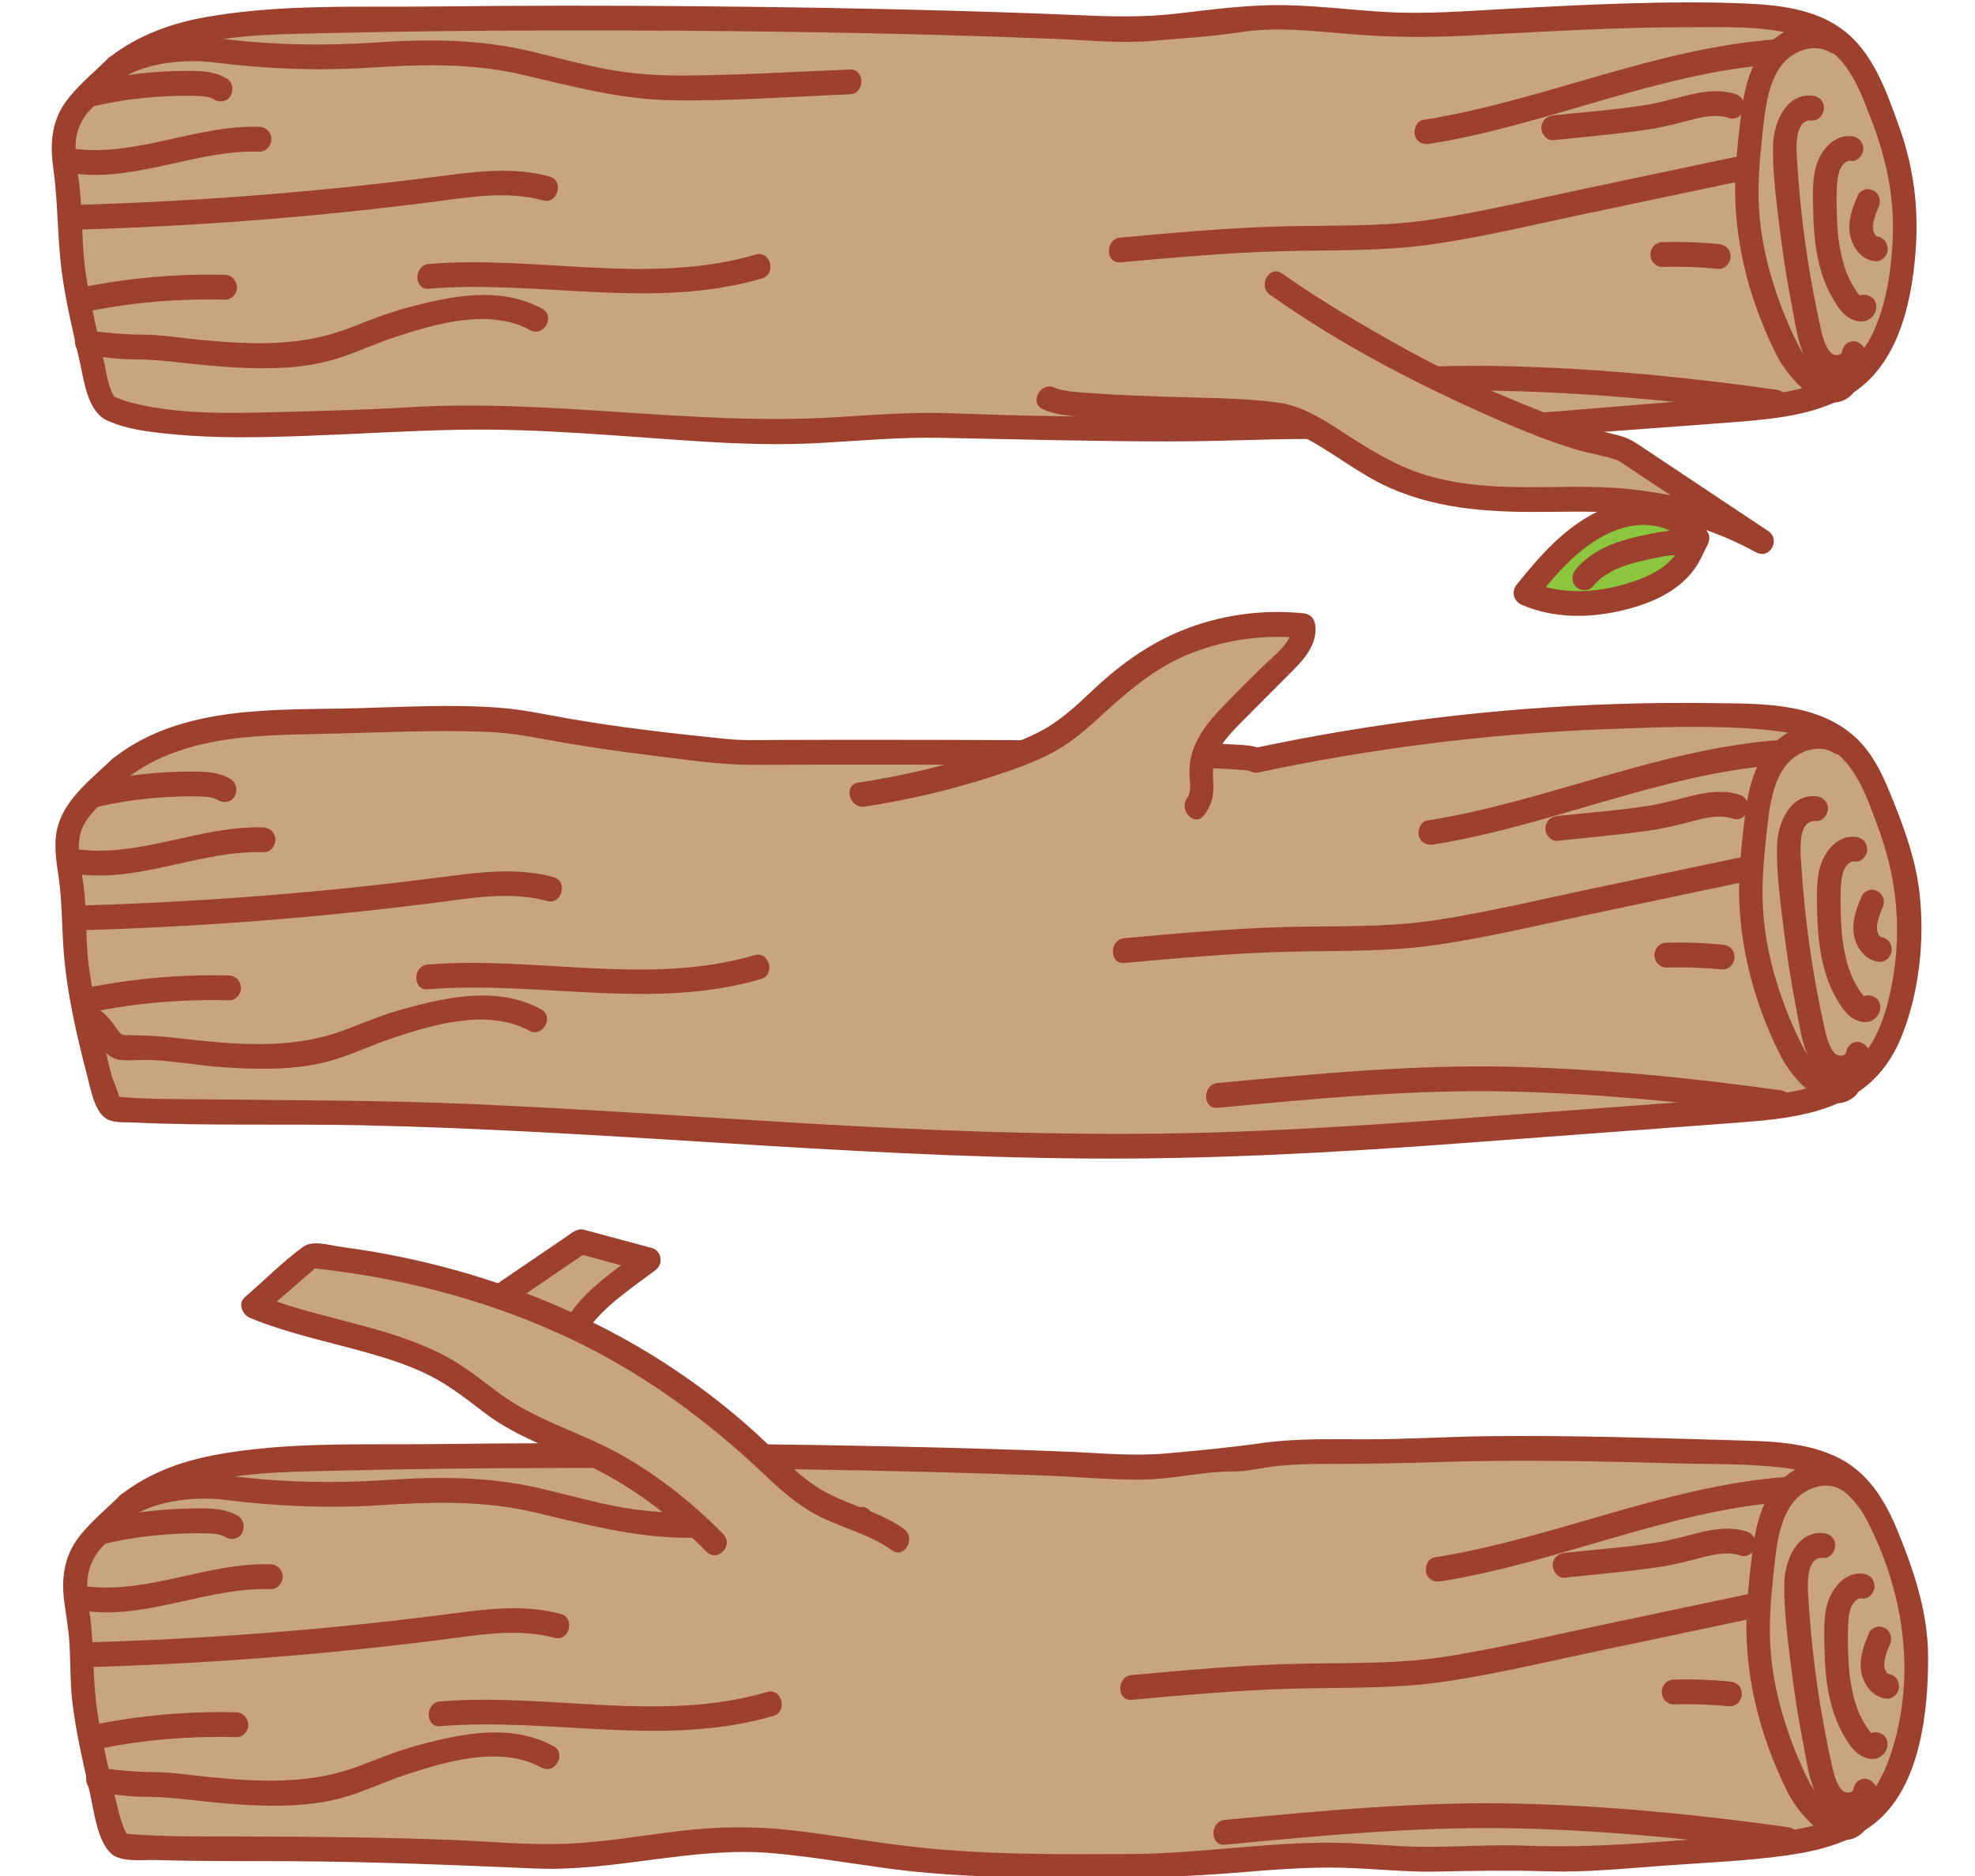<?xml version="1.0" encoding="UTF-8"?>
<svg id="Layer_1" xmlns="http://www.w3.org/2000/svg" width="2.105cm" height="2cm" version="1.1" viewBox="0 0 59.677 56.693">
  <!-- Generator: Adobe Illustrator 29.7.0, SVG Export Plug-In . SVG Version: 2.1.1 Build 138)  -->
  <g>
    <g>
      <path d="M3.642,23.201c1.502-1.193,3.592-1.328,5.533-1.383,9.244-.263,3.908,0,13.107.92,0,0,16.056-.077,15.64.243,4.796-1.027,9.722-1.479,14.631-1.343,1.156.032,2.415.138,3.258.905.461.419.74.99.971,1.56.437,1.079.863,2.196.897,3.357.078,2.696-.659,4.448-1.466,5.066-.391.3-.834.506-1.305.652-.786.243-1.649.317-2.479.379-1.507.112-3.015.224-4.522.337-1.134.084-2.268.169-3.402.253-2.05.153-4.1.305-6.154.393-1.56.067-3.062.097-4.521.098-1.887.002-3.703-.043-5.482-.114-1.979-.08-3.913-.194-5.849-.314-2.154-.134-4.311-.277-6.536-.39-2.8-.143-5.707-.24-8.853-.218-.19.001-3.551-.015-3.71-.115-.222-.138-.508-1.42-.56-1.67-.352-1.686-.588-2.367-.596-4.087s-.739-2.511.546-3.696c0,0,.853-.832.853-.832Z" fill="#c8a57c"/>
      <path d="M3.822,23.524c1.809-1.393,4.213-1.301,6.35-1.359,1.462-.04,2.931-.106,4.393-.058.662.022,1.181.099,1.818.217,1.123.209,2.251.374,3.384.512.995.121,1.993.278,2.996.274.799-.003,1.598-.005,2.396-.006,2.479-.003,4.958.001,7.436.027,1.212.013,2.424.027,3.636.068.394.013.788.027,1.181.057.067.005.133.011.2.017.034.003.194.012.069.007.008,0,.091.008.095.018,0,.002.031.007.031.01-.052-.015-.096-.043-.134-.083.124-.455.123-.624-.004-.509-.292.262.028.694.347.626,3.448-.733,6.948-1.173,10.464-1.308,1.671-.064,3.39-.139,5.056.036.706.074,1.468.243,2.022.738.619.552.913,1.44,1.198,2.211.6,1.619.732,3.3.353,4.998-.246,1.106-.683,2.073-1.7,2.57-.731.357-1.56.47-2.354.544-.845.079-1.693.13-2.54.193l-5.245.39c-3.485.259-6.967.508-10.462.543-3.451.034-6.9-.104-10.345-.305-3.42-.199-6.837-.447-10.259-.592-2.702-.115-5.402-.112-8.106-.142-.818-.009-1.645.001-2.461-.071-.03-.003-.173-.007-.093-.009-.012,0,.067.108.053.012-.031-.208-.169-.45-.226-.659-.149-.54-.254-1.093-.375-1.641-.143-.649-.287-1.298-.346-1.962-.063-.706-.031-1.415-.123-2.119-.064-.494-.219-1.038-.108-1.536.101-.456.443-.762.756-1.067l.719-.702c.337-.329-.168-.858-.505-.53-.584.57-1.362,1.144-1.622,1.966-.162.513-.078,1.051,0,1.572.11.737.099,1.465.152,2.207.093,1.298.397,2.609.724,3.862.1.384.213,1.048.576,1.267.212.128.547.099.783.11,2.301.109,4.609.035,6.911.084,3.611.078,7.215.305,10.82.531,3.707.233,7.415.447,11.13.474,3.742.027,7.471-.179,11.203-.456,1.86-.138,3.72-.277,5.58-.415.928-.069,1.855-.137,2.783-.207.812-.061,1.636-.127,2.426-.348,1.197-.336,2.081-1.005,2.578-2.2.559-1.346.736-2.992.563-4.442-.112-.94-.425-1.825-.771-2.694-.294-.738-.612-1.489-1.212-2.013-1.178-1.029-2.881-.968-4.325-.988-3.728-.051-7.457.239-11.138.855-.911.152-1.817.327-2.721.519l.347.626c.287-.257.022-.609-.25-.679-.228-.059-.481-.059-.715-.073-.924-.057-1.852-.07-2.777-.086-2.614-.046-5.23-.051-7.844-.052-1.039,0-2.079,0-3.118.004-.512.001-1.022.021-1.532-.031-1.608-.165-3.217-.344-4.811-.625-.674-.119-1.345-.265-2.028-.317-1.435-.11-2.891-.024-4.327.014-2.427.063-5.248-.11-7.309,1.478-.367.282-.011.933.36.647Z" fill="#9d412e"/>
    </g>
    <path d="M7.965,25.002c-1.87-.064-3.647.878-5.52.673-.192-.021-.357.187-.357.375,0,.22.164.353.357.375,1.878.206,3.651-.737,5.52-.673.193.007.357-.177.357-.375,0-.208-.163-.368-.357-.375h0Z" fill="#9d412e"/>
    <path d="M16.724,26.503c-1.111-.301-2.239-.148-3.36-.002-1.188.154-2.378.288-3.57.403-2.386.229-4.778.378-7.172.451-.458.014-.46.763,0,.749,2.348-.072,4.695-.216,7.035-.438,1.146-.109,2.291-.236,3.434-.381,1.139-.145,2.313-.366,3.445-.06.445.121.635-.602.19-.722h0Z" fill="#9d412e"/>
    <path d="M2.758,30.583c.703-.142,1.335-.234,2.045-.295.705-.06,1.414-.08,2.121-.062.187.005.365-.176.357-.375-.009-.207-.157-.369-.357-.375-1.46-.038-2.922.093-4.356.384-.184.037-.305.279-.249.461.063.206.242.301.439.262h0Z" fill="#9d412e"/>
    <path d="M12.922,29.894c3.352-.275,6.774.655,10.072-.311.442-.13.254-.853-.19-.722-3.226.946-6.599.016-9.882.285-.455.037-.459.787,0,.749h0Z" fill="#9d412e"/>
    <g>
      <path d="M26.024,24.011c1.508-.226,2.993-.595,4.427-1.101.492-.174.982-.365,1.424-.637.795-.489,1.401-1.215,2.124-1.801,1.479-1.199,3.474-1.778,5.389-1.566.072.397-.24.753-.529,1.043-.495.496-.99.992-1.485,1.489-.501.502-1.032,1.068-1.075,1.766-.025.4.101.858-.168,1.162" fill="#c8a57c"/>
      <path d="M26.119,24.373c1.295-.197,2.575-.494,3.826-.898.609-.197,1.223-.405,1.796-.701.511-.264.961-.63,1.389-1.02.893-.814,1.737-1.578,2.865-2.018,1.086-.424,2.24-.573,3.392-.454l-.357-.375c.052.5-.587.941-.888,1.243-.428.43-.867.851-1.283,1.294-.331.352-.638.741-.806,1.209-.081.226-.114.463-.114.703,0,.218.08.558-.061.745-.282.374.22.908.505.53.164-.217.253-.431.275-.71.022-.273-.035-.552.012-.823.097-.553.551-.985.919-1.357.475-.48.954-.955,1.429-1.434.372-.375.787-.813.726-1.401-.023-.217-.146-.353-.357-.375-1.171-.12-2.369.028-3.479.442-1.086.405-2.002,1.051-2.858,1.853-.461.431-.916.87-1.46,1.185-.538.312-1.131.509-1.716.701-1.289.424-2.61.733-3.947.937-.453.069-.26.791.19.722h0Z" fill="#9d412e"/>
    </g>
    <path d="M55.761,22.099c-.894-.534-2.004-.043-2.527.814-.286.468-.41,1.023-.483,1.567-.077.577-.142,1.159-.181,1.74-.133,1.983.353,3.931,1.232,5.682.353.704,1.437,1.935,2.248,1.218.352-.311-.155-.838-.505-.53.004-.004-.16-.054-.187-.065-.166-.072-.323-.193-.456-.318-.243-.228-.396-.498-.541-.8-.313-.65-.571-1.333-.765-2.032-.237-.852-.358-1.713-.338-2.601.01-.441.047-.881.093-1.32.052-.496.093-1.001.22-1.483.117-.443.325-.887.71-1.134.335-.215.764-.305,1.119-.093.4.239.76-.408.36-.647h0Z" fill="#9d412e"/>
    <path d="M53.722,22.363c-3.636.28-7.015,1.862-10.601,2.431-.192.03-.294.282-.249.461.054.215.249.292.439.262,3.52-.558,6.844-2.13,10.411-2.404.455-.035.459-.785,0-.749h0Z" fill="#9d412e"/>
    <path d="M52.571,24.017c-.451-.149-.923-.095-1.377.011-.446.104-.882.239-1.334.312-.928.15-1.873.216-2.807.316-.192.021-.357.157-.357.375,0,.187.164.395.357.375.947-.101,1.899-.18,2.841-.319.441-.065.866-.175,1.297-.288.393-.103.796-.189,1.19-.059.184.061.389-.072.439-.262.053-.202-.065-.4-.249-.461h0Z" fill="#9d412e"/>
    <path d="M52.743,25.873l-4.702.991c-1.546.326-3.09.699-4.651.938-1.532.234-3.074.167-4.617.211-1.604.046-3.203.191-4.802.336-.454.041-.458.791,0,.749,1.627-.147,3.256-.295,4.889-.338,1.524-.04,3.04.011,4.554-.21,1.558-.228,3.1-.601,4.642-.926l4.876-1.027c.45-.095.26-.817-.19-.722h0Z" fill="#9d412e"/>
    <path d="M52.053,28.544c-.567-.055-1.136-.075-1.705-.059-.093.003-.186.04-.252.11-.062.065-.109.172-.105.265.004.097.034.197.105.265.069.066.157.112.252.11.569-.016,1.138.004,1.705.059.086.008.193-.048.252-.11.062-.065.109-.172.105-.265-.004-.097-.034-.197-.105-.265-.073-.071-.153-.1-.252-.11h0Z" fill="#9d412e"/>
    <path d="M53.812,32.947c-2.692-.379-5.406-.645-8.123-.712-2.974-.074-5.942.215-8.902.491-.454.042-.458.792,0,.749,2.959-.277,5.927-.565,8.902-.491,2.716.067,5.431.333,8.123.712.454.064.449-.686,0-.749h0Z" fill="#9d412e"/>
    <path d="M2.884,24.394c.327-.076.656-.14.987-.19.026-.004.051-.008.077-.012.044-.006.051-.007.02-.003.038-.005.077-.01.115-.015.077-.01.154-.019.231-.028.173-.019.347-.035.52-.048.335-.024.67-.036,1.006-.035.153,0,.304.006.456.02.026.003.023.003-.011-.002.022.004.044.008.067.012.033.007.066.015.098.024.032.009.064.02.095.032-.066-.026.051.029.064.037.162.097.398.046.488-.134.089-.178.045-.409-.128-.513-.315-.188-.676-.222-1.031-.226-.355-.004-.71.007-1.064.031-.732.051-1.462.16-2.178.326-.183.042-.306.275-.249.461.062.201.243.307.439.262h0Z" fill="#9d412e"/>
    <path d="M2.628,31.175c.189.044.336.374.458.518.155.183.346.319.583.338.312.025.63-.017.943,0,.691.037,1.381.163,2.073.213.515.037,1.032.061,1.548.048.679-.016,1.36-.101,2.009-.316.542-.179,1.062-.423,1.604-.603,1.263-.421,2.896-.907,4.144-.228.407.222.769-.425.36-.647-1.291-.702-2.783-.385-4.124-.02-.613.167-1.196.408-1.79.636-1.639.631-3.403.444-5.106.25-.515-.059-.998-.084-1.515-.084-.082,0-.18-.041-.089.012-.106-.061-.177-.183-.25-.281-.181-.241-.357-.49-.66-.56-.448-.103-.639.619-.19.722h0Z" fill="#9d412e"/>
    <path d="M54.876,24.06c-.792-.074-1.168.818-1.182,1.509-.016.802.095,1.626.191,2.42.099.823.226,1.641.385,2.454.126.64.206,1.504.714,1.955.537.477,1.407.228,1.498-.54.024-.201-.181-.375-.357-.375-.213,0-.333.173-.357.375.005-.041.009-.023-.013.003.03-.036-.046.023-.008,0-.05.03-.086.044-.165.037-.017-.002-.078-.017-.125-.056-.072-.06-.124-.157-.164-.242-.104-.217-.148-.468-.199-.702-.069-.315-.133-.631-.192-.948-.233-1.249-.39-2.512-.471-3.782-.022-.353-.146-1.415.445-1.359.192.018.357-.185.357-.375,0-.218-.164-.357-.357-.375h0Z" fill="#9d412e"/>
    <path d="M56.064,25.286c-.512-.058-.917.406-1.059.877-.132.436-.106.935-.097,1.387.016.876.124,1.794.549,2.565.11.2.245.422.416.57.238.205.609.309.841.029.122-.148.149-.386,0-.53-.134-.129-.374-.158-.505,0-.05.061.084-.05.137-.044,0,0,.055.012.051.017-.002.002-.058-.034-.054-.032.047.028-.005-.004-.024-.025-.032-.034-.06-.071-.088-.108.032.043-.029-.044-.038-.056-.02-.03-.039-.06-.058-.091-.047-.077-.09-.156-.13-.237-.016-.032-.031-.065-.046-.098-.007-.017-.045-.107-.038-.089.013.034-.008-.022-.008-.023-.008-.023-.017-.046-.025-.069-.016-.046-.031-.093-.046-.139-.049-.16-.088-.323-.119-.487-.016-.087-.031-.174-.043-.261-.003-.019-.005-.038-.008-.056.001.008.006.05.001.005-.006-.051-.011-.101-.016-.152-.017-.178-.027-.357-.033-.536-.012-.364-.02-.737.016-1.099.004-.044,0-.012,0-.003.004-.027.008-.054.014-.081.01-.053.023-.106.038-.158.008-.026.016-.052.026-.077-.013.032.005-.009.01-.018.009-.017.073-.121.039-.076.028-.038.062-.072.095-.104-.039.037.033-.023.051-.033.009-.005.071-.03.032-.017-.035.012.029-.005.035-.007.036-.015-.005,0-.015,0,.034,0,.064,0,.098.004.186.021.365-.187.357-.375-.009-.221-.157-.352-.357-.375h0Z" fill="#9d412e"/>
    <path d="M56.257,27.072c-.126.3-.247.599-.257.932-.009.296.096.607.298.817.055.057.119.111.188.148.048.026.099.049.151.066.053.017.111.022.166.029.084.011.195-.05.252-.11.062-.065.109-.172.105-.265-.004-.097-.034-.197-.105-.265l-.072-.059c-.056-.034-.116-.051-.18-.051h-.009s.095.012.095.012c-.033-.005-.064-.014-.095-.027l.085.038c-.036-.016-.069-.036-.1-.061l.072.059c-.036-.03-.068-.064-.097-.102l.056.076c-.035-.048-.063-.1-.086-.156l.036.089c-.025-.063-.043-.128-.052-.196l.013.1c-.011-.084-.008-.169.002-.253l-.013.1c.023-.174.08-.339.145-.501l-.036.089c.018-.044.036-.089.055-.133.026-.043.04-.089.042-.139.011-.05.009-.1-.006-.149-.023-.087-.087-.181-.164-.224-.083-.046-.183-.069-.275-.038-.083.028-.177.085-.213.172h0Z" fill="#9d412e"/>
  </g>
  <g>
    <g>
      <path d="M17.204,40.51c.233-.668.752-1.162,1.277-1.587.367-.296.746-.573,1.126-.85l-2.058-.554-2.368,1.612" fill="#c8a57c"/>
      <path d="M17.548,40.609s.042-.109.018-.051c.012-.029.025-.057.038-.085.029-.062.06-.122.094-.181.031-.053.063-.106.097-.157.02-.031.041-.061.063-.091-.029.04.011-.013.022-.027.164-.209.35-.396.547-.571.213-.19.375-.315.605-.491.249-.19.502-.375.755-.559.12-.088.191-.216.17-.373-.018-.144-.118-.274-.256-.311-.417-.112-.835-.225-1.252-.337l-.692-.186c-.038-.01-.075-.022-.113-.031-.212-.047-.368.101-.534.214l-.389.264c-.574.39-1.147.781-1.721,1.171-.156.106-.236.337-.128.513.101.164.321.248.488.134.789-.537,1.579-1.075,2.368-1.612l-.275.038c.599.161,1.199.323,1.798.484l.26.07-.085-.685c-.521.38-1.05.758-1.532,1.192-.449.405-.825.883-1.035,1.469-.066.184.073.419.249.461.203.049.368-.065.439-.262h0Z" fill="#9d412e"/>
    </g>
    <g>
      <path d="M3.863,45.469c1.502-1.193,3.592-1.328,5.533-1.383,3.27-.093,7.16-.119,10.997-.095,3.124.02,6.214.072,8.905.149,1.859.053,3.528.117,4.887.189,1.088.058,2.65-.297,3.28-.23,1.779-.381,3.089-.164,5.13-.26,3.462-.162,7.091-.019,10.179.067,1.156.032,2.415.138,3.258.905.461.419.74.99.971,1.56.437,1.079.863,2.196.897,3.357.078,2.696-.659,4.448-1.466,5.066-.391.3-.834.506-1.305.652-.786.243-1.649.317-2.479.379-1.507.112-3.015.224-4.522.337-1.134.084-2.766-.106-3.9-.022-2.05.153-2.775-.153-4.829-.065-1.56.067-3.747.323-5.206.325-1.887.002-3.388-.028-5.167-.1-1.979-.08-4.19-.589-6.126-.709-2.154-.134-4.491.61-6.716.497-2.8-.143-5.707-.24-8.853-.218-.19.001-3.551-.015-3.71-.115-.222-.138-.508-1.42-.56-1.67-.352-1.686-.588-2.367-.596-4.087s-.739-2.511.546-3.696c0,0,.853-.832.853-.832Z" fill="#c8a57c"/>
      <path d="M4.043,45.792c1.703-1.311,3.933-1.296,5.954-1.348,2.361-.06,4.723-.083,7.085-.086,4.846-.008,9.694.052,14.537.232.978.036,1.966.136,2.944.119.905-.016,1.8-.248,2.703-.244.454.002.905-.127,1.359-.17.503-.048,1.009-.059,1.514-.059,1.101,0,2.196-.019,3.296-.055,2.39-.079,4.782-.03,7.172.037,1.092.031,2.205.002,3.291.135,1.106.136,2.007.577,2.544,1.642,1.066,2.109,1.447,4.53.747,6.833-.182.598-.457,1.241-.936,1.643-.896.751-2.195.866-3.291.955-2.28.186-4.571.434-6.858.347-1.04-.039-2.067.043-3.105.035-.884-.007-1.763-.112-2.647-.123-2.057-.027-4.102.328-6.158.34-2.286.013-4.613.03-6.885-.252-1.116-.138-2.225-.331-3.341-.46-1.154-.133-2.277-.124-3.431.016-1.13.136-2.254.336-3.392.385-1.172.05-2.356-.072-3.528-.116-2.141-.081-4.281-.099-6.423-.103-1.091-.002-2.194.014-3.282-.073-.03-.002-.224-.035-.144-.013-.078-.022.057.085.069.042.006-.023-.066-.139-.078-.168-.139-.339-.22-.715-.302-1.072-.195-.847-.403-1.704-.527-2.567-.141-.975-.082-1.962-.226-2.938-.121-.822-.152-1.425.459-2.042.313-.316.637-.62.955-.93.337-.329-.168-.858-.505-.53-.377.367-.791.718-1.134,1.121-.513.603-.639,1.275-.54,2.059.051.401.126.798.154,1.202.041.592.021,1.183.085,1.774.107.977.344,1.934.553,2.891.114.521.221,1.406.637,1.769.304.266.963.175,1.327.187,1.348.041,2.696.03,4.044.036,2.484.01,4.963.116,7.444.22,2.406.101,4.758-.675,7.167-.462,1.164.103,2.319.304,3.477.461,1.214.164,2.425.229,3.647.265,2.278.067,4.534.05,6.807-.131,1.091-.087,2.184-.184,3.279-.156.955.025,1.905.137,2.861.116,1.121-.025,2.223-.042,3.345-.008,1.153.035,2.298-.08,3.447-.166,1.26-.094,2.533-.14,3.786-.316.976-.138,2.025-.4,2.79-1.092,1.248-1.129,1.475-3.293,1.471-4.898-.003-1.322-.4-2.526-.886-3.731-.414-1.027-.946-1.907-1.959-2.358-.972-.434-2.057-.437-3.095-.467-1.167-.034-2.334-.07-3.501-.095-1.288-.027-2.576-.042-3.864-.026-1.246.015-2.491.096-3.737.094-1.04-.001-2.079-.031-3.113.116-.948.135-1.911.225-2.867.311-.999.09-2.007-.014-3.007-.054-1.235-.05-2.471-.088-3.707-.12-2.534-.066-5.068-.105-7.603-.124-2.582-.019-5.164-.018-7.746.015-2.224.028-4.541-.081-6.737.34-.986.189-1.944.543-2.757,1.17-.367.282-.011.933.36.647h0Z" fill="#9d412e"/>
    </g>
    <path d="M8.186,47.27c-1.87-.064-3.647.878-5.52.673-.192-.021-.357.187-.357.375,0,.22.164.353.357.375,1.878.206,3.651-.737,5.52-.673.193.007.357-.177.357-.375,0-.208-.163-.368-.357-.375h0Z" fill="#9d412e"/>
    <path d="M16.945,48.771c-1.111-.301-2.239-.148-3.36-.002-1.188.154-2.378.288-3.57.403-2.386.229-4.778.378-7.172.451-.458.014-.46.763,0,.749,2.348-.072,4.695-.216,7.035-.438,1.146-.109,2.291-.236,3.434-.381,1.139-.145,2.313-.366,3.445-.06.445.121.635-.602.19-.722h0Z" fill="#9d412e"/>
    <path d="M2.979,52.85c.703-.142,1.335-.234,2.045-.295.705-.06,1.414-.08,2.121-.062.187.005.365-.176.357-.375-.009-.207-.157-.369-.357-.375-1.46-.038-2.922.093-4.356.384-.184.037-.305.279-.249.461.063.206.242.301.439.262h0Z" fill="#9d412e"/>
    <path d="M13.297,52.162c3.352-.275,6.774.655,10.072-.311.442-.13.254-.853-.19-.722-3.226.946-6.599.016-9.882.285-.455.037-.459.787,0,.749h0Z" fill="#9d412e"/>
    <path d="M55.982,44.367c-.894-.534-2.004-.043-2.527.814-.286.468-.41,1.023-.483,1.567-.077.577-.142,1.159-.181,1.74-.133,1.983.353,3.931,1.232,5.682.353.704,1.437,1.935,2.248,1.218.352-.311-.155-.838-.505-.53.004-.004-.16-.054-.187-.065-.166-.072-.323-.193-.456-.318-.243-.228-.396-.498-.541-.8-.313-.65-.571-1.333-.765-2.032-.237-.852-.358-1.713-.338-2.601.01-.441.047-.881.093-1.32.052-.496.093-1.001.22-1.483.117-.443.325-.887.71-1.134.335-.215.764-.305,1.119-.093.4.239.76-.408.36-.647h0Z" fill="#9d412e"/>
    <path d="M53.943,44.631c-3.636.28-7.015,1.862-10.601,2.431-.192.03-.294.282-.249.461.054.215.249.292.439.262,3.52-.558,6.844-2.13,10.411-2.404.455-.035.459-.785,0-.749h0Z" fill="#9d412e"/>
    <path d="M52.792,46.285c-.451-.149-.923-.095-1.377.011-.446.104-.882.239-1.334.312-.928.15-1.873.216-2.807.316-.192.021-.357.157-.357.375,0,.187.164.395.357.375.947-.101,1.899-.18,2.841-.319.441-.065.866-.175,1.297-.288.393-.103.796-.189,1.19-.059.184.061.389-.072.439-.262.053-.202-.065-.4-.249-.461h0Z" fill="#9d412e"/>
    <path d="M52.964,48.141l-4.702.991c-1.546.326-3.09.699-4.651.938-1.532.234-3.074.167-4.617.211-1.604.046-3.203.191-4.802.336-.454.041-.458.791,0,.749,1.627-.147,3.256-.295,4.889-.338,1.524-.04,3.04.011,4.554-.21,1.558-.228,3.1-.601,4.642-.926l4.876-1.027c.45-.095.26-.817-.19-.722h0Z" fill="#9d412e"/>
    <path d="M52.274,50.812c-.567-.055-1.136-.075-1.705-.059-.093.003-.186.04-.252.11-.062.065-.109.172-.105.265.004.097.034.197.105.265.069.066.157.112.252.11.569-.016,1.138.004,1.705.059.086.008.193-.048.252-.11.062-.065.109-.172.105-.265-.004-.097-.034-.197-.105-.265-.073-.071-.153-.1-.252-.11h0Z" fill="#9d412e"/>
    <path d="M54.033,55.215c-2.692-.379-5.406-.645-8.123-.712-2.974-.074-5.942.215-8.902.491-.454.042-.458.792,0,.749,2.959-.277,5.927-.565,8.902-.491,2.716.067,5.431.333,8.123.712.454.064.449-.686,0-.749h0Z" fill="#9d412e"/>
    <path d="M3.105,46.662c.327-.076.656-.14.987-.19.026-.004.051-.008.077-.012.044-.006.051-.007.02-.003.038-.005.077-.01.115-.015.077-.01.154-.019.231-.028.173-.019.347-.035.52-.048.335-.024.67-.036,1.006-.035.153,0,.304.006.456.02.026.003.023.003-.011-.002.022.004.044.008.067.012.033.007.066.015.098.024.032.009.064.02.095.032-.066-.026.051.029.064.037.162.097.398.046.488-.134.089-.178.045-.409-.128-.513-.315-.188-.676-.222-1.031-.226-.355-.004-.71.007-1.064.031-.732.051-1.462.16-2.178.326-.183.042-.306.275-.249.461.062.201.243.307.439.262h0Z" fill="#9d412e"/>
    <path d="M4.043,45.792c.75-.465,1.911-.576,2.76-.469,1.55.195,3.094.26,4.654.162,1.599-.1,3.109-.154,4.685.213,1.492.348,2.938.742,4.476.769,1.799.031,3.608-.108,5.406-.18.458-.018.46-.768,0-.749-1.628.065-3.259.166-4.889.182-.851.008-1.697-.04-2.534-.205-.763-.15-1.512-.362-2.27-.538-1.55-.361-3.042-.361-4.619-.256-1.613.108-3.22.079-4.825-.134-1-.133-2.322.013-3.205.56-.395.245-.037.893.36.647h0Z" fill="#9d412e"/>
    <path d="M2.944,54.165c.495.06.983.133,1.481.133.458,0,.89.041,1.346.092,1.063.119,2.142.222,3.212.154.604-.038,1.2-.144,1.774-.348.515-.182,1.014-.409,1.534-.578,1.248-.406,2.843-.873,4.073-.204.407.221.769-.425.36-.647-1.275-.693-2.738-.39-4.064-.036-.598.16-1.17.386-1.747.612-1.481.582-3.01.51-4.566.359-.577-.056-1.147-.153-1.726-.153-.568,0-1.113-.064-1.678-.133-.455-.055-.452.694,0,.749h0Z" fill="#9d412e"/>
    <path d="M55.097,46.328c-.792-.074-1.168.818-1.182,1.509-.016.802.095,1.626.191,2.42.099.823.226,1.641.385,2.454.126.64.206,1.504.714,1.955.537.477,1.407.228,1.498-.54.024-.201-.181-.375-.357-.375-.213,0-.333.173-.357.375.005-.041.009-.023-.013.003.03-.036-.046.023-.008,0-.05.03-.086.044-.165.037-.017-.002-.078-.017-.125-.056-.072-.06-.124-.157-.164-.242-.104-.217-.148-.468-.199-.702-.069-.315-.133-.631-.192-.948-.233-1.249-.39-2.512-.471-3.782-.022-.353-.146-1.415.445-1.359.192.018.357-.185.357-.375,0-.218-.164-.357-.357-.375h0Z" fill="#9d412e"/>
    <path d="M56.285,47.554c-.512-.058-.917.406-1.059.877-.132.436-.106.935-.097,1.387.016.876.124,1.794.549,2.565.11.2.245.422.416.57.238.205.609.309.841.029.122-.148.149-.386,0-.53-.134-.129-.374-.158-.505,0-.05.061.084-.05.137-.044,0,0,.055.012.051.017-.002.002-.058-.034-.054-.032.047.028-.005-.004-.024-.025-.032-.034-.06-.071-.088-.108.032.043-.029-.044-.038-.056-.02-.03-.039-.06-.058-.091-.047-.077-.09-.156-.13-.237-.016-.032-.031-.065-.046-.098-.007-.017-.045-.107-.038-.089.013.034-.008-.022-.008-.023-.008-.023-.017-.046-.025-.069-.016-.046-.031-.093-.046-.139-.049-.16-.088-.323-.119-.487-.016-.087-.031-.174-.043-.261-.003-.019-.005-.038-.008-.056.001.008.006.05.001.005-.006-.051-.011-.101-.016-.152-.017-.178-.027-.357-.033-.536-.012-.364-.02-.737.016-1.099.004-.044,0-.012,0-.003.004-.027.008-.054.014-.081.01-.053.023-.106.038-.158.008-.026.016-.052.026-.077-.013.032.005-.009.01-.018.009-.017.073-.121.039-.076.028-.038.062-.072.095-.104-.039.037.033-.023.051-.033.009-.005.071-.03.032-.017-.035.012.029-.005.035-.007.036-.015-.005,0-.015,0,.034,0,.064,0,.098.004.186.021.365-.187.357-.375-.009-.221-.157-.352-.357-.375h0Z" fill="#9d412e"/>
    <path d="M56.478,49.339c-.126.3-.247.599-.257.932-.009.296.096.607.298.817.055.057.119.111.188.148.048.026.099.049.151.066.053.017.111.022.166.029.084.011.195-.05.252-.11.062-.065.109-.172.105-.265-.004-.097-.034-.197-.105-.265l-.072-.059c-.056-.034-.116-.051-.18-.051h-.009s.095.012.095.012c-.033-.005-.064-.014-.095-.027l.085.038c-.036-.016-.069-.036-.1-.061l.072.059c-.036-.03-.068-.064-.097-.102l.056.076c-.035-.048-.063-.1-.086-.156l.036.089c-.025-.063-.043-.128-.052-.196l.013.1c-.011-.084-.008-.169.002-.253l-.013.1c.023-.174.08-.339.145-.501l-.036.089c.018-.044.036-.089.055-.133.026-.043.04-.089.042-.139.011-.05.009-.1-.006-.149-.023-.087-.087-.181-.164-.224-.083-.046-.183-.069-.275-.038-.083.028-.177.085-.213.172h0Z" fill="#9d412e"/>
    <g>
      <path d="M21.604,46.624c-1.133-1.162-2.445-2.123-3.879-2.776-.813-.371-1.668-.645-2.424-1.139-.468-.305-.889-.69-1.351-1.007-1.876-1.289-4.228-1.371-6.296-2.24l1.754-1.519c4.919.493,9.802,2.397,13.529,5.947.555.528,1.09,1.097,1.741,1.472.791.455,1.72.605,2.455,1.16" fill="#c8a57c"/>
      <path d="M21.856,46.359c-.935-.949-1.981-1.783-3.133-2.422-1.226-.681-2.589-1.03-3.721-1.896-.555-.424-1.089-.845-1.714-1.152-.562-.277-1.15-.488-1.747-.665-1.266-.375-2.565-.619-3.794-1.123l.157.626c.585-.506,1.17-1.013,1.754-1.519l-.252.11c2.542.262,5.061.893,7.414,1.944,2.378,1.062,4.454,2.554,6.36,4.373.523.5,1.069.956,1.721,1.256.689.317,1.422.505,2.05.955.381.272.738-.377.36-.647-.735-.525-1.611-.694-2.389-1.123-.792-.437-1.402-1.153-2.07-1.761-1.273-1.158-2.681-2.151-4.178-2.961-1.491-.807-3.069-1.444-4.687-1.91-.83-.239-1.671-.434-2.519-.586-.394-.071-.79-.131-1.187-.185-.342-.046-.83-.211-1.128.007-.616.449-1.175,1.018-1.754,1.519-.229.198-.066.534.157.626,1.159.476,2.381.72,3.579,1.061.633.18,1.265.385,1.857.685.597.302,1.113.711,1.647,1.119,1.074.821,2.346,1.165,3.519,1.786,1.18.625,2.241,1.451,3.19,2.414.33.335.836-.194.505-.53h0Z" fill="#9d412e"/>
    </g>
  </g>
  <g>
    <g>
      <path d="M3.521,2.028c1.502-1.193,3.592-1.328,5.533-1.383,3.27-.093,7.16-.119,10.997-.095,3.124.02,6.214.072,8.905.149,1.859.053,3.528.117,4.887.189,1.088.058,2.65-.297,3.28-.23,1.779-.381,4.12.188,6.162.093,3.462-.162,6.06-.372,9.148-.286,1.156.032,2.415.138,3.258.905.461.419.74.99.971,1.56.437,1.079.863,2.196.897,3.357.078,2.696-.659,4.448-1.466,5.066-.391.3-.834.506-1.305.652-.786.243-1.649.317-2.479.379-1.507.112-3.015.224-4.522.337-1.134.084-2.268.169-3.402.253-2.05.153-2.775-.153-4.829-.065-1.56.067-4.245.048-5.704.05-1.887.002-3.388-.028-5.167-.1-1.979-.08-4.371.298-6.306.178-2.154-.134-4.311-.277-6.536-.39-2.8-.143-3.293.118-6.439.141-.19.001-4.609.273-6.125-.474-.234-.115-.508-1.42-.56-1.67-.352-1.686-.588-2.367-.596-4.087s-.739-2.511.546-3.696c0,0,.853-.832.853-.832Z" fill="#c8a57c"/>
      <path d="M3.701,2.351c1.743-1.342,4.041-1.3,6.106-1.352,2.426-.06,4.853-.081,7.279-.083,4.935-.004,9.873.058,14.804.256,1,.04,2.007.144,3.007.054.855-.077,1.739-.127,2.583-.257,1.096-.17,2.23-.031,3.327.059,1.177.097,2.328.106,3.506.046,2.243-.114,4.487-.258,6.733-.255,1.066.001,2.196-.049,3.236.233.468.127.914.334,1.264.69.47.477.72,1.153.962,1.775.472,1.215.74,2.377.683,3.696-.042.966-.193,1.98-.604,2.857-.918,1.955-3.363,1.871-5.152,2.004-2.515.187-5.035.444-7.553.555-.948.042-1.887-.052-2.833-.094-.969-.043-1.937.021-2.906.036-1.989.03-3.982.028-5.971.006-1.164-.013-2.327-.053-3.491-.092-1.138-.039-2.273.048-3.408.119-4.309.269-8.602-.563-12.914-.3-1.31.08-2.623.11-3.935.145-1.425.038-2.923.077-4.321-.251-.134-.031-.267-.066-.398-.11-.057-.019-.266-.121-.219-.07-.212-.231-.271-.784-.34-1.078-.197-.842-.395-1.694-.535-2.549-.164-.999-.096-2.012-.239-3.013-.112-.785-.226-1.436.349-2.057.332-.358.7-.686,1.049-1.026.337-.329-.168-.858-.505-.53-.39.38-.824.745-1.172,1.167-.532.647-.595,1.347-.481,2.163.142,1.017.118,2.038.247,3.055.121.951.353,1.889.56,2.822.13.584.236,1.468.822,1.733.623.282,1.341.355,2.01.418,1.328.126,2.663.094,3.994.046,1.561-.056,3.127-.16,4.688-.186,2.414-.041,4.842.203,7.25.355,1.211.076,2.401.113,3.614.045,1.196-.068,2.393-.179,3.591-.156,2.313.044,4.623.108,6.937.11,2.027.001,4.078-.151,6.101-.03,1.048.063,2.075.108,3.124.031,1.309-.096,2.618-.195,3.927-.292,1.327-.099,2.655-.193,3.982-.297,1.127-.088,2.295-.203,3.316-.753,1.523-.82,1.977-2.726,2.106-4.387.103-1.321-.055-2.554-.5-3.796-.384-1.073-.793-2.255-1.725-2.937-.848-.621-1.946-.733-2.949-.775-1.174-.049-2.351-.036-3.525-.002-1.189.034-2.377.097-3.565.16-1.236.065-2.477.171-3.715.102-1.179-.065-2.357-.234-3.539-.207-.922.021-1.862.141-2.779.251-1.047.125-2.056.091-3.105.045-1.226-.053-2.452-.094-3.678-.128-2.564-.072-5.128-.114-7.693-.137-2.648-.023-5.296-.024-7.944.007-2.289.027-4.663-.081-6.928.318-1.035.182-2.045.539-2.897,1.195-.367.282-.011.933.36.647Z" fill="#9d412e"/>
    </g>
    <path d="M7.844,3.829c-1.87-.064-3.647.878-5.52.673-.192-.021-.357.187-.357.375,0,.22.164.353.357.375,1.878.206,3.651-.737,5.52-.673.193.007.357-.177.357-.375,0-.208-.163-.368-.357-.375h0Z" fill="#9d412e"/>
    <path d="M16.604,5.33c-1.111-.301-2.239-.148-3.36-.002-1.188.154-2.378.288-3.57.403-2.386.229-4.778.378-7.172.451-.458.014-.46.763,0,.749,2.348-.072,4.695-.216,7.035-.438,1.146-.109,2.291-.236,3.434-.381,1.139-.145,2.313-.366,3.445-.06.445.121.635-.602.19-.722h0Z" fill="#9d412e"/>
    <path d="M2.638,9.41c.703-.142,1.335-.234,2.045-.295.705-.06,1.414-.08,2.121-.062.187.005.365-.176.357-.375-.009-.207-.157-.369-.357-.375-1.46-.038-2.922.093-4.356.384-.184.037-.305.279-.249.461.063.206.242.301.439.262h0Z" fill="#9d412e"/>
    <path d="M12.955,8.721c3.352-.275,6.774.655,10.072-.311.442-.13.254-.853-.19-.722-3.226.946-6.599.016-9.882.285-.455.037-.459.787,0,.749h0Z" fill="#9d412e"/>
    <path d="M55.641.926c-.894-.534-2.004-.043-2.527.814-.286.468-.41,1.023-.483,1.567-.077.577-.142,1.159-.181,1.74-.133,1.983.353,3.931,1.232,5.682.353.704,1.437,1.935,2.248,1.218.352-.311-.155-.838-.505-.53.004-.004-.16-.054-.187-.065-.166-.072-.323-.193-.456-.318-.243-.228-.396-.498-.541-.8-.313-.65-.571-1.333-.765-2.032-.237-.852-.358-1.713-.338-2.601.01-.441.047-.881.093-1.32.052-.496.093-1.001.22-1.483.117-.443.325-.887.71-1.134.335-.215.764-.305,1.119-.093.4.239.76-.408.36-.647h0Z" fill="#9d412e"/>
    <path d="M53.602,1.19c-3.636.28-7.015,1.862-10.601,2.431-.192.03-.294.282-.249.461.054.215.249.292.439.262,3.52-.558,6.844-2.13,10.411-2.404.455-.035.459-.785,0-.749h0Z" fill="#9d412e"/>
    <path d="M52.45,2.844c-.451-.149-.923-.095-1.377.011-.446.104-.882.239-1.334.312-.928.15-1.873.216-2.807.316-.192.021-.357.157-.357.375,0,.187.164.395.357.375.947-.101,1.899-.18,2.841-.319.441-.065.866-.175,1.297-.288.393-.103.796-.189,1.19-.059.184.061.389-.072.439-.262.053-.202-.065-.4-.249-.461h0Z" fill="#9d412e"/>
    <path d="M52.622,4.7l-4.702.991c-1.546.326-3.09.699-4.651.938-1.532.234-3.074.167-4.617.211-1.604.046-3.203.191-4.802.336-.454.041-.458.791,0,.749,1.627-.147,3.256-.295,4.889-.338,1.524-.04,3.04.011,4.554-.21,1.558-.228,3.1-.601,4.642-.926l4.876-1.027c.45-.095.26-.817-.19-.722h0Z" fill="#9d412e"/>
    <path d="M51.933,7.372c-.567-.055-1.136-.075-1.705-.059-.093.003-.186.04-.252.11-.062.065-.109.172-.105.265.004.097.034.197.105.265.069.066.157.112.252.11.569-.016,1.138.004,1.705.059.086.008.193-.048.252-.11.062-.065.109-.172.105-.265-.004-.097-.034-.197-.105-.265-.073-.071-.153-.1-.252-.11h0Z" fill="#9d412e"/>
    <path d="M53.691,11.775c-2.692-.379-5.406-.645-8.123-.712-2.974-.074-5.942.215-8.902.491-.454.042-.458.792,0,.749,2.959-.277,5.927-.565,8.902-.491,2.716.067,5.431.333,8.123.712.454.064.449-.686,0-.749h0Z" fill="#9d412e"/>
    <path d="M2.764,3.221c.327-.076.656-.14.987-.19.026-.004.051-.008.077-.012.044-.006.051-.007.02-.003.038-.005.077-.01.115-.015.077-.01.154-.019.231-.028.173-.019.347-.035.52-.048.335-.024.67-.036,1.006-.035.153,0,.304.006.456.02.026.003.023.003-.011-.002.022.004.044.008.067.012.033.007.066.015.098.024.032.009.064.02.095.032-.066-.026.051.029.064.037.162.097.398.046.488-.134.089-.178.045-.409-.128-.513-.315-.188-.676-.222-1.031-.226-.355-.004-.71.007-1.064.031-.732.051-1.462.16-2.178.326-.183.042-.306.275-.249.461.062.201.243.307.439.262h0Z" fill="#9d412e"/>
    <path d="M3.701,2.351c.75-.465,1.911-.576,2.76-.469,1.55.195,3.094.26,4.654.162,1.599-.1,3.109-.154,4.685.213,1.492.348,2.938.742,4.476.769,1.799.031,3.608-.108,5.406-.18.458-.018.46-.768,0-.749-1.628.065-3.259.166-4.889.182-.851.008-1.697-.04-2.534-.205-.763-.15-1.512-.362-2.27-.538-1.55-.361-3.042-.361-4.619-.256-1.613.108-3.22.079-4.825-.134-1-.133-2.322.013-3.205.56-.395.245-.037.893.36.647h0Z" fill="#9d412e"/>
    <path d="M2.603,10.725c.495.06.983.133,1.481.133.458,0,.89.041,1.346.092,1.063.119,2.142.222,3.212.154.604-.038,1.2-.144,1.774-.348.515-.182,1.014-.409,1.534-.578,1.248-.406,2.843-.873,4.073-.204.407.221.769-.425.36-.647-1.275-.693-2.738-.39-4.064-.036-.598.16-1.17.386-1.747.612-1.481.582-3.01.51-4.566.359-.577-.056-1.147-.153-1.726-.153-.568,0-1.113-.064-1.678-.133-.455-.055-.452.694,0,.749h0Z" fill="#9d412e"/>
    <path d="M54.756,2.887c-.792-.074-1.168.818-1.182,1.509-.016.802.095,1.626.191,2.42.099.823.226,1.641.385,2.454.126.64.206,1.504.714,1.955.537.477,1.407.228,1.498-.54.024-.201-.181-.375-.357-.375-.213,0-.333.173-.357.375.005-.041.009-.023-.013.003.03-.036-.046.023-.008,0-.05.03-.086.044-.165.037-.017-.002-.078-.017-.125-.056-.072-.06-.124-.157-.164-.242-.104-.217-.148-.468-.199-.702-.069-.315-.133-.631-.192-.948-.233-1.249-.39-2.512-.471-3.782-.022-.353-.146-1.415.445-1.359.192.018.357-.185.357-.375,0-.218-.164-.357-.357-.375h0Z" fill="#9d412e"/>
    <path d="M55.944,4.114c-.512-.058-.917.406-1.059.877-.132.436-.106.935-.097,1.387.016.876.124,1.794.549,2.565.11.2.245.422.416.57.238.205.609.309.841.029.122-.148.149-.386,0-.53-.134-.129-.374-.158-.505,0-.05.061.084-.05.137-.044,0,0,.055.012.051.017-.002.002-.058-.034-.054-.032.047.028-.005-.004-.024-.025-.032-.034-.06-.071-.088-.108.032.043-.029-.044-.038-.056-.02-.03-.039-.06-.058-.091-.047-.077-.09-.156-.13-.237-.016-.032-.031-.065-.046-.098-.007-.017-.045-.107-.038-.089.013.034-.008-.022-.008-.023-.008-.023-.017-.046-.025-.069-.016-.046-.031-.093-.046-.139-.049-.16-.088-.323-.119-.487-.016-.087-.031-.174-.043-.261-.003-.019-.005-.038-.008-.056.001.008.006.05.001.005-.006-.051-.011-.101-.016-.152-.017-.178-.027-.357-.033-.536-.012-.364-.02-.737.016-1.099.004-.044,0-.012,0-.003.004-.027.008-.054.014-.081.01-.053.023-.106.038-.158.008-.026.016-.052.026-.077-.013.032.005-.009.01-.018.009-.017.073-.121.039-.076.028-.038.062-.072.095-.104-.039.037.033-.023.051-.033.009-.005.071-.03.032-.017-.035.012.029-.005.035-.007.036-.015-.005,0-.015,0,.034,0,.064,0,.098.004.186.021.365-.187.357-.375-.009-.221-.157-.352-.357-.375h0Z" fill="#9d412e"/>
    <path d="M56.136,5.899c-.126.3-.247.599-.257.932-.009.296.096.607.298.817.055.057.119.111.188.148.048.026.099.049.151.066.053.017.111.022.166.029.084.011.195-.05.252-.11.062-.065.109-.172.105-.265-.004-.097-.034-.197-.105-.265l-.072-.059c-.056-.034-.116-.051-.18-.051h-.009s.095.012.095.012c-.033-.005-.064-.014-.095-.027l.085.038c-.036-.016-.069-.036-.1-.061l.072.059c-.036-.03-.068-.064-.097-.102l.056.076c-.035-.048-.063-.1-.086-.156l.036.089c-.025-.063-.043-.128-.052-.196l.013.1c-.011-.084-.008-.169.002-.253l-.013.1c.023-.174.08-.339.145-.501l-.036.089c.018-.044.036-.089.055-.133.026-.043.04-.089.042-.139.011-.05.009-.1-.006-.149-.023-.087-.087-.181-.164-.224-.083-.046-.183-.069-.275-.038-.083.028-.177.085-.213.172h0Z" fill="#9d412e"/>
    <g>
      <path d="M38.556,8.582c1.306.931,4.14,2.546,4.646,2.771,2.057.916,3.663,1.746,5.84,2.211l4.204,2.801c-4.833-2.678-8.083.155-12.333-2.636-.632-.415-1.253-.874-1.955-1.12-.853-.299-6.46-.165-7.275-.573" fill="#c8a57c"/>
      <path d="M38.376,8.906c2.124,1.502,4.413,2.691,6.769,3.727.789.347,1.587.671,2.408.927.415.13.864.191,1.272.33.074.025.131.06.202.108l2.125,1.416c.638.425,1.276.85,1.915,1.276l.36-.647c-1.709-.93-3.522-1.312-5.436-1.333-1.637-.018-3.291.13-4.886-.35-.988-.298-1.821-.842-2.688-1.404-.566-.367-1.153-.708-1.82-.796-1.104-.145-2.231-.135-3.34-.173-.703-.024-1.406-.048-2.108-.098-.383-.027-1.017-.051-1.285-.176-.416-.194-.78.452-.36.647.343.159.725.193,1.095.231.582.061,1.168.087,1.753.112,1.225.051,2.453.06,3.676.151.493.037.883.103,1.336.336.914.47,1.706,1.144,2.651,1.558,1.55.679,3.192.737,4.847.717.939-.011,1.882-.024,2.816.099,1.19.156,2.326.547,3.389,1.126.408.222.75-.388.36-.647-1.298-.864-2.595-1.729-3.893-2.593-.258-.172-.404-.243-.719-.318-.902-.213-1.782-.513-2.643-.864-1.249-.51-2.502-1.051-3.686-1.712-1.275-.711-2.551-1.449-3.75-2.296-.382-.27-.74.379-.36.647h0Z" fill="#9d412e"/>
    </g>
    <g>
      <g>
        <path d="M51.291,16.266c-.408-.569-1.126-.831-1.814-.775s-1.346.396-1.903.849-1.027,1.015-1.485,1.578c1.072.468,2.326.382,3.455-.02.624-.222,1.272-.589,1.539-1.228,0,0,.209-.405.209-.405Z" fill="#8cc63f"/>
        <path d="M51.599,16.077c-.531-.722-1.396-1.057-2.254-.946-.937.12-1.752.65-2.435,1.311-.387.375-.732.792-1.074,1.211-.187.23-.098.517.157.626.918.393,1.945.402,2.905.192.851-.186,1.771-.534,2.31-1.288.157-.219.266-.487.391-.728.092-.178.042-.408-.128-.513-.163-.1-.396-.044-.488.134-.088.17-.172.342-.259.512-.092.18-.167.272-.32.414-.074.069-.085.077-.17.137-.08.057-.164.109-.249.157-.08.045-.162.086-.245.125-.037.017-.012.006-.004.002-.024.011-.048.02-.072.03-.048.02-.096.038-.144.057-.207.077-.417.142-.631.196-.432.109-.856.163-1.302.153-.483-.01-.949-.107-1.405-.303l.157.626c.528-.648,1.073-1.314,1.763-1.779.326-.219.658-.385,1.033-.479.325-.082.675-.088.975-.012.203.051.32.098.494.207.089.056.134.088.194.143.039.036.076.073.112.112.013.015.027.03.039.045.005.005.053.065.031.035.118.16.307.246.488.134.15-.092.247-.351.128-.513Z" fill="#9d412e"/>
      </g>
      <path d="M51.028,16.082c-.296-.084-.592-.055-.89-.004-.219.038-.438.082-.654.132-.434.1-.869.238-1.255.471-.226.136-.438.31-.612.514-.124.146-.148.388,0,.53.136.131.372.156.505,0,.067-.079.14-.154.217-.222.009-.008.018-.015.027-.023.029-.027-.027.021-.027.021.019-.013.037-.029.056-.043.041-.03.082-.059.125-.087.082-.053.167-.101.254-.145.024-.012.049-.024.074-.036.01-.005.022-.009.032-.015,0,0-.068.029-.031.014.047-.019.094-.039.142-.057.378-.144.775-.225,1.169-.301.066-.013.132-.025.198-.036.014-.002.028-.004.043-.007.053-.009-.063.007-.01.002.033-.003.066-.008.099-.01.07-.005.141-.007.211-.003.014,0,.028.002.042.003.061.005-.011-.005-.012-.002.004-.007.101.023.109.026.18.051.396-.064.439-.262.043-.197-.056-.406-.249-.461h0Z" fill="#9d412e"/>
    </g>
  </g>
</svg>